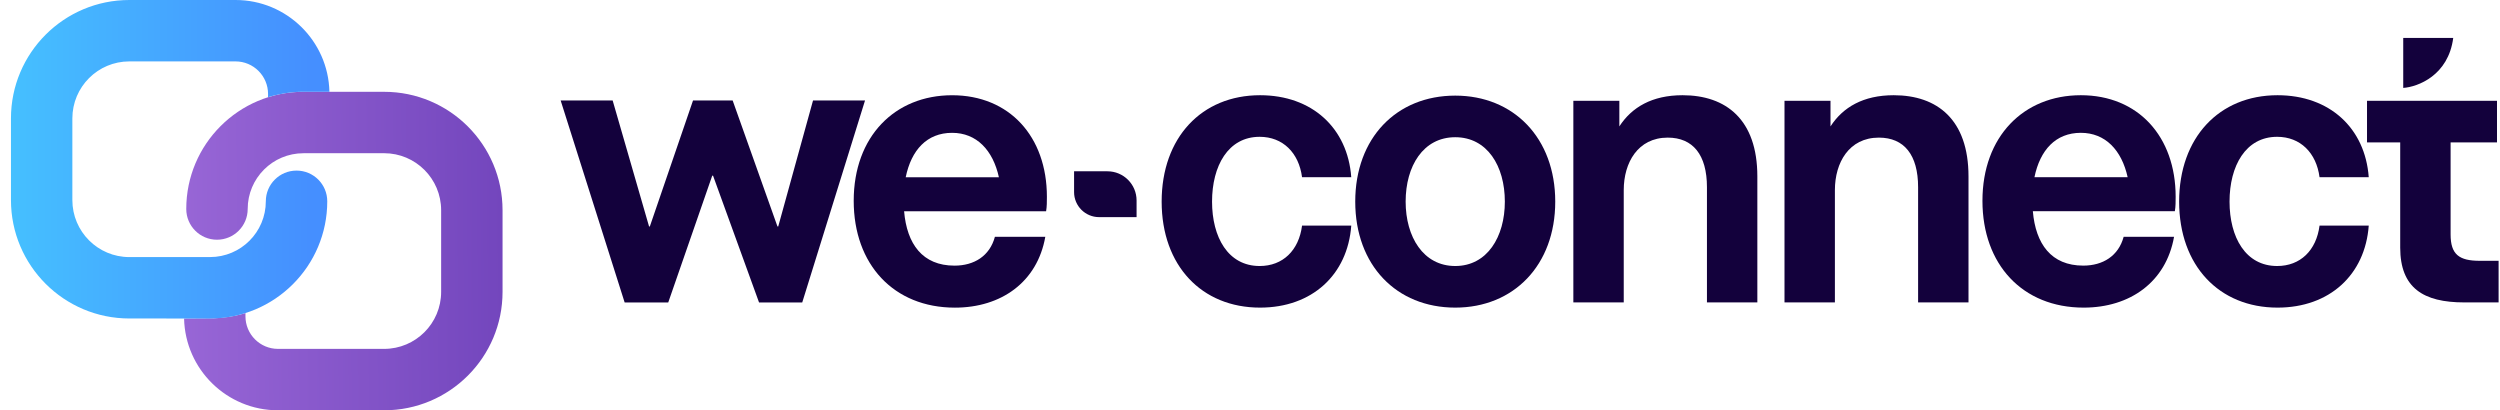 <svg width="195" height="32" viewBox="0 0 195 32" fill="none" xmlns="http://www.w3.org/2000/svg">
<path d="M83.778 13.361H86.378C87.636 13.361 88.653 14.379 88.653 15.636V16.936H85.728C84.653 16.936 83.778 16.062 83.778 14.986V13.361Z" fill="#13013C"/>
<path d="M52.123 23.59H48.722L43.73 7.834H47.786L50.626 17.662H50.688L54.057 7.834H57.146L60.641 17.662H60.703L63.417 7.834H67.473L62.575 23.59H59.205L55.617 13.7H55.555L52.123 23.59Z" fill="#13013C"/>
<path d="M74.482 23.996C69.709 23.996 66.589 20.626 66.589 15.665C66.589 10.642 69.802 7.429 74.264 7.429C78.725 7.429 81.658 10.642 81.658 15.353C81.658 15.697 81.658 16.133 81.596 16.477H70.52C70.738 19.035 71.955 20.72 74.451 20.72C75.98 20.72 77.197 19.971 77.602 18.473H81.533C80.909 21.999 78.101 23.996 74.482 23.996ZM70.645 13.825H77.914C77.446 11.703 76.167 10.361 74.264 10.361C72.298 10.361 71.082 11.703 70.645 13.825Z" fill="#13013C"/>
<path d="M98.253 20.749C100.063 20.749 101.311 19.532 101.56 17.598H105.398C105.117 21.435 102.34 23.994 98.284 23.994C93.729 23.994 90.609 20.718 90.609 15.726C90.609 10.734 93.729 7.427 98.284 7.427C102.34 7.427 105.117 9.985 105.398 13.823H101.56C101.311 11.919 100.063 10.671 98.253 10.671C95.788 10.671 94.54 12.949 94.54 15.726C94.54 18.503 95.788 20.749 98.253 20.749Z" fill="#13013C"/>
<path d="M113.509 23.994C108.923 23.994 105.709 20.687 105.709 15.726C105.709 10.765 108.923 7.458 113.509 7.458C118.064 7.458 121.309 10.765 121.309 15.726C121.309 20.687 118.064 23.994 113.509 23.994ZM113.509 20.749C116.005 20.749 117.378 18.471 117.378 15.726C117.378 12.949 116.005 10.703 113.509 10.703C111.013 10.703 109.64 12.949 109.64 15.726C109.64 18.471 111.013 20.749 113.509 20.749Z" fill="#13013C"/>
<path d="M131.238 7.427C134.639 7.427 137.073 9.33 137.073 13.76V23.588H133.142V14.603C133.142 12.075 132.05 10.734 130.084 10.734C127.744 10.734 126.652 12.7 126.652 14.821V23.588H122.721V7.864H126.309V9.86C127.276 8.363 128.867 7.427 131.238 7.427Z" fill="#13013C"/>
<path d="M147.708 7.427C151.109 7.427 153.543 9.33 153.543 13.76V23.588H149.612V14.603C149.612 12.075 148.52 10.734 146.554 10.734C144.214 10.734 143.122 12.7 143.122 14.821V23.588H139.191V7.864H142.779V9.86C143.746 8.363 145.337 7.427 147.708 7.427Z" fill="#13013C"/>
<path d="M162.525 23.994C157.751 23.994 154.631 20.624 154.631 15.664C154.631 10.64 157.845 7.427 162.306 7.427C166.768 7.427 169.701 10.64 169.701 15.351C169.701 15.695 169.701 16.131 169.638 16.475H158.562C158.781 19.033 159.998 20.718 162.494 20.718C164.022 20.718 165.239 19.969 165.645 18.471H169.576C168.952 21.997 166.144 23.994 162.525 23.994ZM158.687 13.823H165.957C165.489 11.701 164.21 10.36 162.306 10.36C160.341 10.36 159.124 11.701 158.687 13.823Z" fill="#13013C"/>
<path d="M177.617 20.749C179.427 20.749 180.675 19.532 180.924 17.598H184.762C184.481 21.435 181.704 23.994 177.648 23.994C173.093 23.994 169.973 20.718 169.973 15.726C169.973 10.734 173.093 7.427 177.648 7.427C181.704 7.427 184.481 9.985 184.762 13.823H180.924C180.675 11.919 179.427 10.671 177.617 10.671C175.152 10.671 173.904 12.949 173.904 15.726C173.904 18.503 175.152 20.749 177.617 20.749Z" fill="#13013C"/>
<path d="M193.425 20.343H194.891V23.588H192.208C189.026 23.588 187.216 22.465 187.216 19.314V11.108H184.627V7.864H187.216H191.147H194.766V11.108H191.147V18.284C191.147 19.844 191.802 20.343 193.425 20.343Z" fill="#13013C"/>
<path d="M187.452 6.858V2.958H191.352C190.974 5.883 188.595 6.777 187.452 6.858Z" fill="#13013C"/>
<path d="M23.669 7.16C18.62 7.16 14.528 11.253 14.528 16.301C14.528 17.625 15.601 18.698 16.924 18.698C18.247 18.698 19.32 17.625 19.32 16.301C19.32 13.899 21.267 11.952 23.669 11.952H27.076C27.113 11.952 27.15 11.951 27.186 11.95H29.962C32.418 11.95 34.409 13.941 34.409 16.397V22.767C34.409 25.223 32.418 27.213 29.962 27.213H21.685C20.282 27.213 19.146 26.077 19.146 24.674V24.418C18.157 24.739 17.104 24.804 16.715 24.828L16.712 24.828L14.358 24.844C14.448 28.813 17.694 32.003 21.685 32.003H29.962C35.063 32.003 39.199 27.868 39.199 22.767V16.397C39.199 11.296 35.063 7.161 29.962 7.161H27.124C27.108 7.16 27.093 7.16 27.076 7.16H23.669Z" fill="url(#paint0_linear_14776_2833)"/>
<path d="M16.385 24.843C21.433 24.843 25.526 20.75 25.526 15.701C25.526 14.378 24.453 13.306 23.13 13.306C21.807 13.306 20.734 14.378 20.734 15.701C20.734 18.104 18.787 20.051 16.385 20.051H12.977C12.941 20.051 12.904 20.052 12.868 20.053H10.092C7.636 20.053 5.644 18.062 5.644 15.606V9.236C5.644 6.78 7.635 4.789 10.091 4.789H18.369C19.771 4.789 20.908 5.926 20.908 7.329V7.579C21.402 7.409 22.59 7.161 23.481 7.161H25.695C25.606 3.191 22.36 0 18.369 0H10.091C4.99 0 0.855 4.135 0.855 9.236V15.606C0.855 20.707 4.991 24.842 10.092 24.842H12.929C12.945 24.843 12.961 24.843 12.977 24.843H16.385Z" fill="url(#paint1_linear_14776_2833)"/>
<defs>
<linearGradient id="paint0_linear_14776_2833" x1="13.445" y1="20.438" x2="39.199" y2="20.207" gradientUnits="userSpaceOnUse">
<stop stop-color="#9967D7"/>
<stop offset="1" stop-color="#7346BD"/>
</linearGradient>
<linearGradient id="paint1_linear_14776_2833" x1="0.856" y1="12.421" x2="24.17" y2="12.421" gradientUnits="userSpaceOnUse">
<stop stop-color="#45C0FF"/>
<stop offset="1" stop-color="#458FFF"/>
</linearGradient>
</defs>
</svg>
